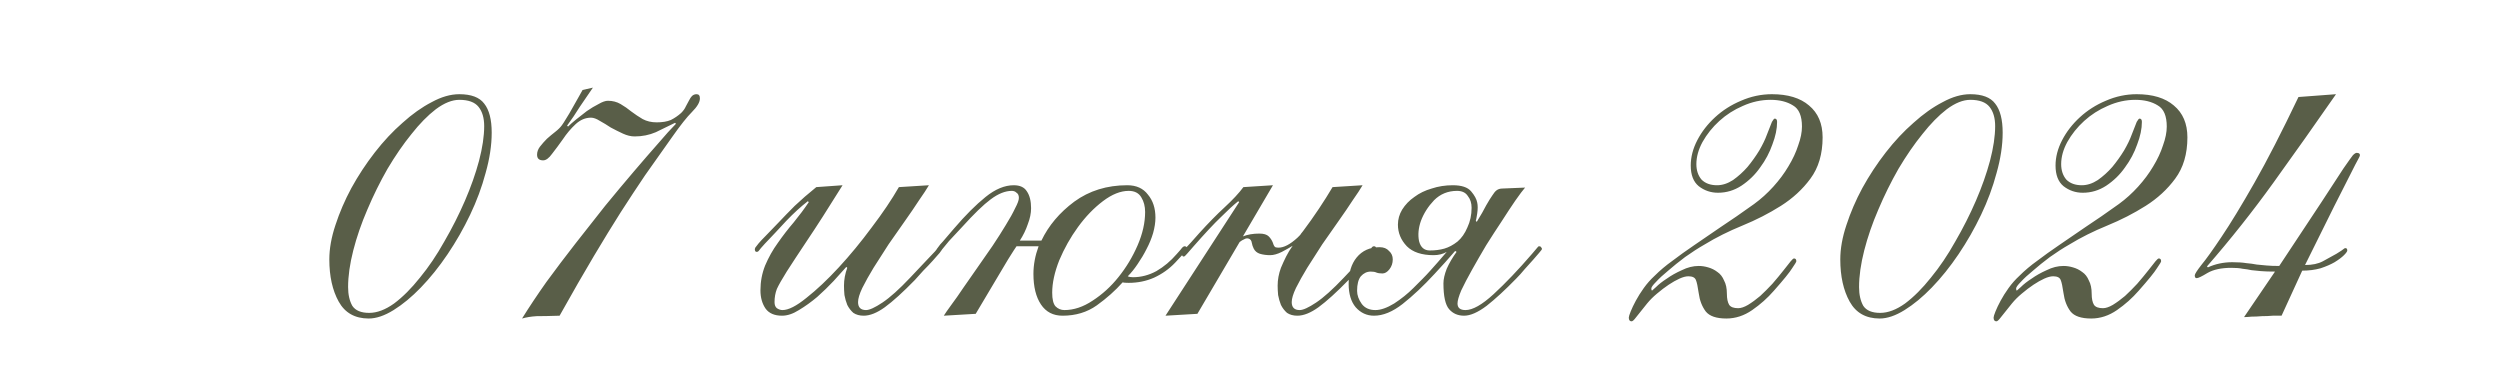 <?xml version="1.0" encoding="UTF-8"?> <svg xmlns="http://www.w3.org/2000/svg" width="293" height="44" viewBox="0 0 293 44" fill="none"><path d="M38.597 30.4C38.597 29.153 38.835 27.815 39.312 26.385C39.789 24.918 40.412 23.47 41.182 22.04C41.989 20.573 42.905 19.18 43.932 17.86C44.959 16.54 46.04 15.385 47.177 14.395C48.314 13.368 49.45 12.562 50.587 11.975C51.724 11.352 52.805 11.04 53.832 11.04C55.225 11.04 56.197 11.407 56.747 12.14C57.334 12.873 57.627 14.01 57.627 15.55C57.627 17.017 57.389 18.593 56.912 20.28C56.472 21.93 55.867 23.562 55.097 25.175C54.327 26.788 53.447 28.328 52.457 29.795C51.467 31.262 50.422 32.563 49.322 33.7C48.259 34.8 47.195 35.68 46.132 36.34C45.069 37 44.097 37.33 43.217 37.33C41.604 37.33 40.43 36.67 39.697 35.35C38.964 34.03 38.597 32.38 38.597 30.4ZM40.797 33.645C40.797 34.525 40.962 35.258 41.292 35.845C41.659 36.395 42.319 36.67 43.272 36.67C44.189 36.67 45.16 36.303 46.187 35.57C47.214 34.8 48.222 33.792 49.212 32.545C50.239 31.298 51.192 29.887 52.072 28.31C52.989 26.733 53.795 25.138 54.492 23.525C55.189 21.912 55.739 20.353 56.142 18.85C56.545 17.31 56.747 15.953 56.747 14.78C56.747 13.827 56.527 13.075 56.087 12.525C55.647 11.975 54.895 11.7 53.832 11.7C52.989 11.7 52.072 12.067 51.082 12.8C50.129 13.533 49.175 14.505 48.222 15.715C47.269 16.888 46.334 18.245 45.417 19.785C44.537 21.325 43.749 22.92 43.052 24.57C42.355 26.183 41.805 27.778 41.402 29.355C40.999 30.932 40.797 32.362 40.797 33.645ZM65.584 37C64.447 37.037 63.549 37.055 62.889 37.055C62.266 37.092 61.697 37.183 61.184 37.33C62.027 35.973 62.981 34.543 64.044 33.04C65.144 31.537 66.281 30.033 67.454 28.53C68.627 27.027 69.782 25.56 70.919 24.13C72.092 22.7 73.211 21.362 74.274 20.115C75.337 18.868 76.291 17.768 77.134 16.815C77.977 15.825 78.674 15.055 79.224 14.505L79.114 14.395C78.381 14.762 77.629 15.128 76.859 15.495C76.089 15.825 75.264 15.99 74.384 15.99C73.944 15.99 73.486 15.88 73.009 15.66C72.532 15.44 72.056 15.202 71.579 14.945C71.139 14.652 70.717 14.395 70.314 14.175C69.911 13.918 69.562 13.79 69.269 13.79C68.609 13.79 68.004 14.047 67.454 14.56C66.904 15.073 66.409 15.66 65.969 16.32C65.529 16.943 65.107 17.512 64.704 18.025C64.337 18.538 63.989 18.795 63.659 18.795C63.182 18.795 62.944 18.575 62.944 18.135C62.944 17.805 63.054 17.493 63.274 17.2C63.531 16.87 63.806 16.558 64.099 16.265C64.429 15.972 64.759 15.697 65.089 15.44C65.419 15.183 65.676 14.927 65.859 14.67C65.969 14.523 66.134 14.267 66.354 13.9C66.611 13.497 66.849 13.093 67.069 12.69C67.326 12.25 67.564 11.828 67.784 11.425C68.004 11.022 68.169 10.728 68.279 10.545L69.489 10.27C68.976 11.003 68.462 11.755 67.949 12.525C67.472 13.295 66.977 14.028 66.464 14.725L66.574 14.835C66.794 14.615 67.106 14.34 67.509 14.01C67.912 13.68 68.334 13.35 68.774 13.02C69.251 12.69 69.709 12.415 70.149 12.195C70.589 11.938 70.956 11.81 71.249 11.81C71.799 11.81 72.294 11.938 72.734 12.195C73.174 12.452 73.596 12.745 73.999 13.075C74.439 13.405 74.879 13.698 75.319 13.955C75.796 14.212 76.346 14.34 76.969 14.34C77.629 14.34 78.179 14.248 78.619 14.065C79.059 13.845 79.462 13.57 79.829 13.24C80.086 12.983 80.269 12.727 80.379 12.47C80.526 12.213 80.654 11.975 80.764 11.755C80.874 11.535 80.984 11.37 81.094 11.26C81.241 11.113 81.424 11.04 81.644 11.04C81.901 11.04 82.029 11.205 82.029 11.535C82.029 11.975 81.717 12.507 81.094 13.13C80.507 13.717 79.737 14.688 78.784 16.045C77.611 17.695 76.547 19.198 75.594 20.555C74.677 21.912 73.724 23.36 72.734 24.9C71.781 26.403 70.736 28.108 69.599 30.015C68.462 31.922 67.124 34.25 65.584 37ZM108.869 21.71C108.613 22.15 108.228 22.737 107.714 23.47C107.238 24.203 106.688 25.01 106.064 25.89C105.441 26.77 104.799 27.687 104.139 28.64C103.516 29.593 102.929 30.51 102.379 31.39C101.866 32.233 101.426 33.022 101.059 33.755C100.729 34.452 100.564 35.002 100.564 35.405C100.564 36.028 100.876 36.34 101.499 36.34C101.903 36.34 102.544 36.047 103.424 35.46C104.304 34.873 105.386 33.902 106.669 32.545C107.476 31.702 108.099 31.042 108.539 30.565C109.016 30.052 109.364 29.685 109.584 29.465C109.804 29.208 109.933 29.043 109.969 28.97C110.043 28.897 110.116 28.86 110.189 28.86C110.373 28.86 110.464 28.952 110.464 29.135C110.464 29.172 110.354 29.337 110.134 29.63C109.914 29.887 109.639 30.198 109.309 30.565C108.979 30.932 108.613 31.317 108.209 31.72C107.843 32.123 107.513 32.49 107.219 32.82C105.826 34.25 104.653 35.313 103.699 36.01C102.783 36.67 101.958 37 101.224 37C100.748 37 100.344 36.89 100.014 36.67C99.721 36.413 99.483 36.102 99.299 35.735C99.153 35.368 99.043 34.983 98.969 34.58C98.933 34.177 98.915 33.81 98.915 33.48C98.915 32.783 99.043 32.087 99.299 31.39L99.189 31.28C98.786 31.72 98.291 32.27 97.704 32.93C97.118 33.553 96.476 34.177 95.779 34.8C95.083 35.387 94.368 35.9 93.635 36.34C92.938 36.78 92.278 37 91.654 37C90.775 37 90.133 36.725 89.73 36.175C89.326 35.588 89.124 34.873 89.124 34.03C89.124 33.003 89.308 32.032 89.674 31.115C90.078 30.162 90.573 29.282 91.159 28.475C91.746 27.632 92.37 26.825 93.029 26.055C93.689 25.248 94.276 24.46 94.79 23.69L94.68 23.58C93.873 24.203 93.029 24.973 92.15 25.89C91.306 26.807 90.463 27.705 89.62 28.585C89.253 28.988 89.033 29.245 88.96 29.355C88.886 29.465 88.794 29.52 88.684 29.52C88.538 29.52 88.465 29.41 88.465 29.19C88.465 29.153 88.483 29.098 88.519 29.025C88.593 28.915 88.721 28.75 88.904 28.53C89.088 28.31 89.363 28.017 89.73 27.65C90.133 27.247 90.646 26.715 91.269 26.055C91.82 25.468 92.443 24.827 93.139 24.13C93.873 23.433 94.716 22.7 95.669 21.93L98.749 21.71C97.063 24.423 95.688 26.568 94.624 28.145C93.598 29.685 92.791 30.913 92.204 31.83C91.654 32.71 91.269 33.388 91.049 33.865C90.866 34.342 90.775 34.855 90.775 35.405C90.775 35.735 90.866 35.973 91.049 36.12C91.269 36.267 91.49 36.34 91.71 36.34C92.406 36.34 93.341 35.863 94.514 34.91C95.725 33.957 96.99 32.765 98.309 31.335C99.629 29.905 100.913 28.347 102.159 26.66C103.443 24.973 104.506 23.397 105.349 21.93L108.869 21.71ZM135.418 25.505C135.418 26.055 135.326 26.66 135.143 27.32C134.959 27.943 134.703 28.567 134.373 29.19C134.079 29.777 133.731 30.363 133.328 30.95C132.961 31.5 132.576 31.977 132.173 32.38C132.319 32.453 132.521 32.49 132.778 32.49C133.731 32.49 134.648 32.252 135.528 31.775C136.408 31.262 137.196 30.602 137.893 29.795C138.259 29.392 138.479 29.135 138.553 29.025C138.663 28.915 138.754 28.86 138.828 28.86C139.011 28.86 139.103 28.952 139.103 29.135C139.103 29.208 139.029 29.337 138.883 29.52C138.736 29.703 138.351 30.125 137.728 30.785C137.031 31.518 136.206 32.105 135.253 32.545C134.336 32.948 133.346 33.15 132.283 33.15C131.916 33.15 131.678 33.132 131.568 33.095C130.724 34.048 129.716 34.947 128.543 35.79C127.406 36.597 126.068 37 124.528 37C123.428 37 122.584 36.56 121.998 35.68C121.411 34.8 121.118 33.608 121.118 32.105C121.118 31.042 121.319 29.96 121.723 28.86H119.138C119.064 28.97 118.954 29.135 118.808 29.355C118.698 29.538 118.478 29.887 118.148 30.4C117.854 30.913 117.396 31.683 116.773 32.71C116.186 33.7 115.379 35.057 114.353 36.78L110.613 37C110.796 36.707 111.089 36.285 111.493 35.735C111.933 35.148 112.409 34.47 112.923 33.7L114.573 31.335C115.159 30.492 115.746 29.648 116.333 28.805C116.919 27.925 117.433 27.118 117.873 26.385C118.349 25.615 118.716 24.955 118.973 24.405C119.266 23.855 119.413 23.452 119.413 23.195C119.413 22.902 119.321 22.7 119.138 22.59C118.991 22.443 118.808 22.37 118.588 22.37C117.818 22.37 116.993 22.7 116.113 23.36C115.269 23.983 114.151 25.065 112.758 26.605C112.098 27.302 111.584 27.852 111.218 28.255C110.888 28.658 110.631 28.97 110.448 29.19C110.301 29.373 110.191 29.502 110.118 29.575C110.081 29.612 110.044 29.63 110.008 29.63C109.824 29.63 109.733 29.52 109.733 29.3C109.733 29.263 109.806 29.153 109.953 28.97C110.099 28.75 110.283 28.53 110.503 28.31C110.723 28.053 110.943 27.797 111.163 27.54C111.419 27.247 111.639 26.99 111.823 26.77C113.143 25.23 114.371 24.002 115.508 23.085C116.644 22.168 117.744 21.71 118.808 21.71C119.541 21.71 120.054 21.948 120.348 22.425C120.678 22.902 120.843 23.562 120.843 24.405C120.843 24.992 120.714 25.615 120.458 26.275C120.238 26.935 119.926 27.577 119.523 28.2H122.053C122.896 26.44 124.179 24.918 125.903 23.635C127.663 22.352 129.734 21.71 132.118 21.71C133.181 21.71 133.988 22.077 134.538 22.81C135.124 23.507 135.418 24.405 135.418 25.505ZM134.208 24.845C134.208 24.185 134.061 23.617 133.768 23.14C133.474 22.627 132.979 22.37 132.283 22.37C131.329 22.37 130.321 22.773 129.258 23.58C128.194 24.387 127.223 25.395 126.343 26.605C125.463 27.815 124.729 29.117 124.143 30.51C123.593 31.903 123.318 33.168 123.318 34.305C123.318 35.075 123.446 35.607 123.703 35.9C123.996 36.193 124.344 36.34 124.748 36.34C125.848 36.34 126.948 35.973 128.048 35.24C129.184 34.507 130.193 33.59 131.073 32.49C131.989 31.353 132.741 30.107 133.328 28.75C133.914 27.393 134.208 26.092 134.208 24.845ZM159.695 21.71C159.439 22.15 159.054 22.737 158.54 23.47C158.064 24.203 157.514 25.01 156.89 25.89C156.267 26.77 155.625 27.687 154.965 28.64C154.342 29.593 153.755 30.51 153.205 31.39C152.692 32.233 152.252 33.022 151.885 33.755C151.555 34.452 151.39 35.002 151.39 35.405C151.39 36.028 151.702 36.34 152.325 36.34C152.729 36.34 153.37 36.047 154.25 35.46C155.13 34.873 156.212 33.902 157.495 32.545C158.302 31.702 158.925 31.042 159.365 30.565C159.842 30.052 160.19 29.685 160.41 29.465C160.63 29.208 160.759 29.043 160.795 28.97C160.869 28.897 160.942 28.86 161.015 28.86C161.199 28.86 161.29 28.952 161.29 29.135C161.29 29.172 161.18 29.337 160.96 29.63C160.74 29.887 160.465 30.198 160.135 30.565C159.805 30.932 159.439 31.317 159.035 31.72C158.669 32.123 158.339 32.49 158.045 32.82C156.652 34.25 155.479 35.313 154.525 36.01C153.609 36.67 152.784 37 152.05 37C151.574 37 151.17 36.89 150.84 36.67C150.547 36.413 150.309 36.102 150.125 35.735C149.979 35.368 149.869 34.983 149.795 34.58C149.759 34.177 149.74 33.81 149.74 33.48C149.74 32.783 149.869 32.087 150.125 31.39C150.309 30.95 150.51 30.51 150.73 30.07C150.95 29.63 151.207 29.208 151.5 28.805C151.207 28.988 150.785 29.227 150.235 29.52C149.722 29.777 149.264 29.905 148.86 29.905C148.42 29.905 148.017 29.85 147.65 29.74C147.32 29.63 147.082 29.428 146.935 29.135C146.825 28.915 146.752 28.695 146.715 28.475C146.679 28.218 146.569 28.053 146.385 27.98C146.202 27.907 146.019 27.925 145.835 28.035C145.652 28.108 145.469 28.218 145.285 28.365L140.335 36.78L136.595 37L145.23 23.69L145.12 23.58C144.57 24.02 143.892 24.643 143.085 25.45C142.279 26.22 141.215 27.357 139.895 28.86C139.602 29.19 139.345 29.483 139.125 29.74C138.942 29.96 138.814 30.07 138.74 30.07C138.594 30.07 138.52 29.96 138.52 29.74C138.52 29.593 138.667 29.373 138.96 29.08C139.254 28.787 139.785 28.2 140.555 27.32C141.619 26.147 142.609 25.138 143.525 24.295C144.479 23.415 145.212 22.627 145.725 21.93L149.19 21.71L145.67 27.705C146.22 27.485 146.862 27.375 147.595 27.375C148.109 27.375 148.475 27.485 148.695 27.705C148.915 27.925 149.08 28.182 149.19 28.475C149.264 28.732 149.355 28.897 149.465 28.97C149.575 29.007 149.704 29.025 149.85 29.025C150.474 29.025 151.207 28.64 152.05 27.87L152.325 27.595C152.399 27.522 152.454 27.448 152.49 27.375C152.564 27.265 152.637 27.173 152.71 27.1C153.37 26.22 153.994 25.34 154.58 24.46C155.167 23.58 155.699 22.737 156.175 21.93L159.695 21.71ZM178.741 21.985C178.484 22.278 178.099 22.792 177.586 23.525C177.109 24.222 176.577 25.028 175.991 25.945C175.404 26.825 174.799 27.76 174.176 28.75C173.589 29.74 173.039 30.693 172.526 31.61C172.012 32.527 171.591 33.333 171.261 34.03C170.967 34.727 170.821 35.24 170.821 35.57C170.821 36.083 171.132 36.34 171.756 36.34C172.599 36.34 173.699 35.717 175.056 34.47C176.449 33.187 177.952 31.61 179.566 29.74C179.896 29.337 180.097 29.098 180.171 29.025C180.244 28.915 180.317 28.86 180.391 28.86C180.501 28.86 180.574 28.897 180.611 28.97C180.684 29.043 180.721 29.117 180.721 29.19C180.721 29.227 180.611 29.373 180.391 29.63C180.207 29.85 179.969 30.125 179.676 30.455C179.382 30.785 179.052 31.152 178.686 31.555C178.356 31.958 178.026 32.325 177.696 32.655C176.412 33.975 175.257 35.038 174.231 35.845C173.204 36.615 172.324 37 171.591 37C170.857 37 170.271 36.743 169.831 36.23C169.391 35.717 169.171 34.708 169.171 33.205C169.171 32.728 169.299 32.16 169.556 31.5C169.849 30.84 170.234 30.18 170.711 29.52L170.546 29.41C170.216 29.777 169.812 30.235 169.336 30.785C168.859 31.298 168.456 31.738 168.126 32.105C166.842 33.498 165.596 34.672 164.386 35.625C163.212 36.542 162.094 37 161.031 37C160.187 37 159.472 36.67 158.886 36.01C158.336 35.35 158.061 34.433 158.061 33.26C158.061 31.977 158.372 30.95 158.996 30.18C159.656 29.373 160.554 28.97 161.691 28.97C162.167 28.97 162.534 29.117 162.791 29.41C163.084 29.667 163.231 29.997 163.231 30.4C163.231 30.84 163.102 31.225 162.846 31.555C162.589 31.885 162.314 32.05 162.021 32.05C161.727 32.05 161.489 32.013 161.306 31.94C161.159 31.867 160.939 31.83 160.646 31.83C160.206 31.83 159.821 32.013 159.491 32.38C159.197 32.747 159.051 33.315 159.051 34.085C159.051 34.598 159.234 35.112 159.601 35.625C159.967 36.102 160.499 36.34 161.196 36.34C161.819 36.34 162.552 36.083 163.396 35.57C164.239 35.02 164.991 34.415 165.651 33.755C166.054 33.352 166.402 33.003 166.696 32.71C167.026 32.38 167.337 32.05 167.631 31.72C167.924 31.39 168.217 31.06 168.511 30.73C168.841 30.363 169.189 29.96 169.556 29.52C169.116 29.777 168.602 29.905 168.016 29.905C166.622 29.905 165.577 29.557 164.881 28.86C164.184 28.127 163.836 27.283 163.836 26.33C163.836 25.707 164.001 25.12 164.331 24.57C164.697 23.983 165.174 23.488 165.761 23.085C166.347 22.645 167.026 22.315 167.796 22.095C168.566 21.838 169.391 21.71 170.271 21.71C171.297 21.71 172.012 21.948 172.416 22.425C172.819 22.902 173.057 23.342 173.131 23.745C173.204 24.075 173.204 24.497 173.131 25.01C173.057 25.487 173.002 25.78 172.966 25.89L173.076 26C173.552 25.23 173.919 24.588 174.176 24.075C174.469 23.562 174.707 23.177 174.891 22.92C175.074 22.627 175.239 22.425 175.386 22.315C175.569 22.168 175.807 22.095 176.101 22.095L178.741 21.985ZM167.576 29.355C168.199 29.355 168.767 29.282 169.281 29.135C169.794 28.988 170.307 28.713 170.821 28.31C171.297 27.907 171.682 27.357 171.976 26.66C172.306 25.963 172.471 25.193 172.471 24.35C172.471 23.8 172.324 23.342 172.031 22.975C171.774 22.572 171.352 22.37 170.766 22.37C169.702 22.37 168.804 22.737 168.071 23.47C167.374 24.203 166.861 25.01 166.531 25.89C166.237 26.733 166.164 27.522 166.311 28.255C166.494 28.988 166.916 29.355 167.576 29.355ZM198.815 19.235C198.815 19.968 199.017 20.573 199.42 21.05C199.86 21.49 200.465 21.71 201.235 21.71C201.858 21.71 202.482 21.508 203.105 21.105C203.728 20.665 204.297 20.152 204.81 19.565C205.323 18.942 205.782 18.3 206.185 17.64C206.588 16.943 206.882 16.338 207.065 15.825C207.358 15.055 207.56 14.542 207.67 14.285C207.817 14.028 207.927 13.9 208 13.9C208.183 13.9 208.275 14.028 208.275 14.285C208.275 15.092 208.092 15.972 207.725 16.925C207.395 17.878 206.918 18.777 206.295 19.62C205.708 20.463 204.975 21.178 204.095 21.765C203.252 22.315 202.335 22.59 201.345 22.59C200.502 22.59 199.75 22.333 199.09 21.82C198.467 21.307 198.155 20.5 198.155 19.4C198.155 18.41 198.412 17.42 198.925 16.43C199.438 15.44 200.135 14.542 201.015 13.735C201.895 12.928 202.903 12.287 204.04 11.81C205.213 11.297 206.423 11.04 207.67 11.04C209.54 11.04 210.988 11.48 212.015 12.36C213.078 13.24 213.61 14.487 213.61 16.1C213.61 18.043 213.133 19.657 212.18 20.94C211.263 22.187 210.108 23.25 208.715 24.13C207.322 25.01 205.818 25.78 204.205 26.44C202.592 27.1 201.125 27.833 199.805 28.64C199.035 29.08 198.265 29.575 197.495 30.125C196.762 30.675 196.102 31.207 195.515 31.72C194.928 32.197 194.452 32.637 194.085 33.04C193.718 33.407 193.535 33.663 193.535 33.81C193.535 33.957 193.553 34.012 193.59 33.975V34.085C193.59 34.085 193.755 33.938 194.085 33.645C194.415 33.315 194.837 32.985 195.35 32.655C195.863 32.288 196.45 31.958 197.11 31.665C197.77 31.335 198.43 31.17 199.09 31.17C199.457 31.17 199.823 31.225 200.19 31.335C200.593 31.445 200.96 31.628 201.29 31.885C201.62 32.105 201.877 32.435 202.06 32.875C202.28 33.278 202.39 33.792 202.39 34.415C202.39 35.002 202.482 35.442 202.665 35.735C202.848 35.992 203.197 36.12 203.71 36.12C204.04 36.12 204.425 35.992 204.865 35.735C205.342 35.442 205.818 35.093 206.295 34.69C206.772 34.25 207.248 33.773 207.725 33.26C208.202 32.71 208.642 32.178 209.045 31.665C209.448 31.152 209.723 30.803 209.87 30.62C210.053 30.4 210.182 30.29 210.255 30.29C210.438 30.29 210.53 30.4 210.53 30.62C210.53 30.693 210.365 30.968 210.035 31.445C209.742 31.922 209.027 32.802 207.89 34.085C207.157 34.928 206.313 35.68 205.36 36.34C204.407 37 203.398 37.33 202.335 37.33C201.162 37.33 200.355 37.055 199.915 36.505C199.475 35.918 199.2 35.203 199.09 34.36C198.98 33.59 198.87 33.077 198.76 32.82C198.65 32.527 198.357 32.38 197.88 32.38C197.587 32.38 197.238 32.472 196.835 32.655C196.432 32.838 196.01 33.077 195.57 33.37C195.13 33.663 194.672 34.012 194.195 34.415C193.755 34.782 193.37 35.167 193.04 35.57C192.38 36.377 191.94 36.927 191.72 37.22C191.5 37.513 191.335 37.66 191.225 37.66C191.005 37.66 190.895 37.513 190.895 37.22C190.895 37.11 190.968 36.872 191.115 36.505C191.262 36.138 191.463 35.717 191.72 35.24C191.977 34.763 192.288 34.268 192.655 33.755C193.022 33.242 193.443 32.765 193.92 32.325C194.543 31.702 195.24 31.115 196.01 30.565C196.78 29.978 197.623 29.373 198.54 28.75C199.493 28.09 200.538 27.375 201.675 26.605C202.848 25.835 204.15 24.937 205.58 23.91C206.387 23.323 207.138 22.645 207.835 21.875C208.532 21.105 209.118 20.317 209.595 19.51C210.108 18.667 210.493 17.842 210.75 17.035C211.043 16.228 211.19 15.495 211.19 14.835C211.19 13.588 210.842 12.763 210.145 12.36C209.448 11.92 208.568 11.7 207.505 11.7C206.405 11.7 205.323 11.938 204.26 12.415C203.233 12.855 202.317 13.442 201.51 14.175C200.703 14.908 200.043 15.733 199.53 16.65C199.053 17.53 198.815 18.392 198.815 19.235ZM215.682 30.4C215.682 29.153 215.92 27.815 216.397 26.385C216.874 24.918 217.497 23.47 218.267 22.04C219.074 20.573 219.99 19.18 221.017 17.86C222.044 16.54 223.125 15.385 224.262 14.395C225.399 13.368 226.535 12.562 227.672 11.975C228.809 11.352 229.89 11.04 230.917 11.04C232.31 11.04 233.282 11.407 233.832 12.14C234.419 12.873 234.712 14.01 234.712 15.55C234.712 17.017 234.474 18.593 233.997 20.28C233.557 21.93 232.952 23.562 232.182 25.175C231.412 26.788 230.532 28.328 229.542 29.795C228.552 31.262 227.507 32.563 226.407 33.7C225.344 34.8 224.28 35.68 223.217 36.34C222.154 37 221.182 37.33 220.302 37.33C218.689 37.33 217.515 36.67 216.782 35.35C216.049 34.03 215.682 32.38 215.682 30.4ZM217.882 33.645C217.882 34.525 218.047 35.258 218.377 35.845C218.744 36.395 219.404 36.67 220.357 36.67C221.274 36.67 222.245 36.303 223.272 35.57C224.299 34.8 225.307 33.792 226.297 32.545C227.324 31.298 228.277 29.887 229.157 28.31C230.074 26.733 230.88 25.138 231.577 23.525C232.274 21.912 232.824 20.353 233.227 18.85C233.63 17.31 233.832 15.953 233.832 14.78C233.832 13.827 233.612 13.075 233.172 12.525C232.732 11.975 231.98 11.7 230.917 11.7C230.074 11.7 229.157 12.067 228.167 12.8C227.214 13.533 226.26 14.505 225.307 15.715C224.354 16.888 223.419 18.245 222.502 19.785C221.622 21.325 220.834 22.92 220.137 24.57C219.44 26.183 218.89 27.778 218.487 29.355C218.084 30.932 217.882 32.362 217.882 33.645ZM241.569 19.235C241.569 19.968 241.771 20.573 242.174 21.05C242.614 21.49 243.219 21.71 243.989 21.71C244.612 21.71 245.236 21.508 245.859 21.105C246.482 20.665 247.051 20.152 247.564 19.565C248.077 18.942 248.536 18.3 248.939 17.64C249.342 16.943 249.636 16.338 249.819 15.825C250.112 15.055 250.314 14.542 250.424 14.285C250.571 14.028 250.681 13.9 250.754 13.9C250.937 13.9 251.029 14.028 251.029 14.285C251.029 15.092 250.846 15.972 250.479 16.925C250.149 17.878 249.672 18.777 249.049 19.62C248.462 20.463 247.729 21.178 246.849 21.765C246.006 22.315 245.089 22.59 244.099 22.59C243.256 22.59 242.504 22.333 241.844 21.82C241.221 21.307 240.909 20.5 240.909 19.4C240.909 18.41 241.166 17.42 241.679 16.43C242.192 15.44 242.889 14.542 243.769 13.735C244.649 12.928 245.657 12.287 246.794 11.81C247.967 11.297 249.177 11.04 250.424 11.04C252.294 11.04 253.742 11.48 254.769 12.36C255.832 13.24 256.364 14.487 256.364 16.1C256.364 18.043 255.887 19.657 254.934 20.94C254.017 22.187 252.862 23.25 251.469 24.13C250.076 25.01 248.572 25.78 246.959 26.44C245.346 27.1 243.879 27.833 242.559 28.64C241.789 29.08 241.019 29.575 240.249 30.125C239.516 30.675 238.856 31.207 238.269 31.72C237.682 32.197 237.206 32.637 236.839 33.04C236.472 33.407 236.289 33.663 236.289 33.81C236.289 33.957 236.307 34.012 236.344 33.975V34.085C236.344 34.085 236.509 33.938 236.839 33.645C237.169 33.315 237.591 32.985 238.104 32.655C238.617 32.288 239.204 31.958 239.864 31.665C240.524 31.335 241.184 31.17 241.844 31.17C242.211 31.17 242.577 31.225 242.944 31.335C243.347 31.445 243.714 31.628 244.044 31.885C244.374 32.105 244.631 32.435 244.814 32.875C245.034 33.278 245.144 33.792 245.144 34.415C245.144 35.002 245.236 35.442 245.419 35.735C245.602 35.992 245.951 36.12 246.464 36.12C246.794 36.12 247.179 35.992 247.619 35.735C248.096 35.442 248.572 35.093 249.049 34.69C249.526 34.25 250.002 33.773 250.479 33.26C250.956 32.71 251.396 32.178 251.799 31.665C252.202 31.152 252.477 30.803 252.624 30.62C252.807 30.4 252.936 30.29 253.009 30.29C253.192 30.29 253.284 30.4 253.284 30.62C253.284 30.693 253.119 30.968 252.789 31.445C252.496 31.922 251.781 32.802 250.644 34.085C249.911 34.928 249.067 35.68 248.114 36.34C247.161 37 246.152 37.33 245.089 37.33C243.916 37.33 243.109 37.055 242.669 36.505C242.229 35.918 241.954 35.203 241.844 34.36C241.734 33.59 241.624 33.077 241.514 32.82C241.404 32.527 241.111 32.38 240.634 32.38C240.341 32.38 239.992 32.472 239.589 32.655C239.186 32.838 238.764 33.077 238.324 33.37C237.884 33.663 237.426 34.012 236.949 34.415C236.509 34.782 236.124 35.167 235.794 35.57C235.134 36.377 234.694 36.927 234.474 37.22C234.254 37.513 234.089 37.66 233.979 37.66C233.759 37.66 233.649 37.513 233.649 37.22C233.649 37.11 233.722 36.872 233.869 36.505C234.016 36.138 234.217 35.717 234.474 35.24C234.731 34.763 235.042 34.268 235.409 33.755C235.776 33.242 236.197 32.765 236.674 32.325C237.297 31.702 237.994 31.115 238.764 30.565C239.534 29.978 240.377 29.373 241.294 28.75C242.247 28.09 243.292 27.375 244.429 26.605C245.602 25.835 246.904 24.937 248.334 23.91C249.141 23.323 249.892 22.645 250.589 21.875C251.286 21.105 251.872 20.317 252.349 19.51C252.862 18.667 253.247 17.842 253.504 17.035C253.797 16.228 253.944 15.495 253.944 14.835C253.944 13.588 253.596 12.763 252.899 12.36C252.202 11.92 251.322 11.7 250.259 11.7C249.159 11.7 248.077 11.938 247.014 12.415C245.987 12.855 245.071 13.442 244.264 14.175C243.457 14.908 242.797 15.733 242.284 16.65C241.807 17.53 241.569 18.392 241.569 19.235ZM273.781 11.04C271.361 14.523 268.923 17.97 266.466 21.38C264.009 24.79 261.406 28.072 258.656 31.225L258.766 31.335C259.646 30.932 260.599 30.73 261.626 30.73C262.286 30.73 262.836 30.767 263.276 30.84C263.716 30.877 264.119 30.932 264.486 31.005C264.853 31.042 265.238 31.078 265.641 31.115C266.044 31.152 266.539 31.17 267.126 31.17C269.253 27.943 270.903 25.45 272.076 23.69C273.249 21.893 274.111 20.573 274.661 19.73C275.248 18.887 275.614 18.373 275.761 18.19C275.944 18.007 276.091 17.915 276.201 17.915C276.458 17.915 276.586 18.007 276.586 18.19C276.586 18.263 276.513 18.428 276.366 18.685C276.219 18.942 275.926 19.51 275.486 20.39C275.046 21.233 274.404 22.498 273.561 24.185C272.718 25.872 271.581 28.163 270.151 31.06C270.994 31.06 271.691 30.913 272.241 30.62C272.791 30.327 273.323 30.033 273.836 29.74C274.313 29.447 274.588 29.263 274.661 29.19C274.734 29.117 274.808 29.08 274.881 29.08C275.028 29.08 275.101 29.172 275.101 29.355C275.101 29.465 274.973 29.648 274.716 29.905C274.459 30.162 274.093 30.437 273.616 30.73C273.176 30.987 272.626 31.225 271.966 31.445C271.306 31.628 270.591 31.72 269.821 31.72L267.401 37C267.108 37 266.759 37 266.356 37C265.953 37.037 265.531 37.055 265.091 37.055C264.651 37.092 264.248 37.11 263.881 37.11C263.514 37.147 263.221 37.165 263.001 37.165L266.631 31.83C265.971 31.83 265.421 31.812 264.981 31.775C264.578 31.738 264.211 31.702 263.881 31.665C263.551 31.592 263.203 31.537 262.836 31.5C262.506 31.427 262.066 31.39 261.516 31.39C260.343 31.39 259.408 31.592 258.711 31.995C258.051 32.398 257.629 32.6 257.446 32.6C257.299 32.6 257.226 32.49 257.226 32.27C257.226 32.123 257.483 31.72 257.996 31.06C258.546 30.4 259.334 29.3 260.361 27.76C261.424 26.183 262.708 24.075 264.211 21.435C265.714 18.795 267.438 15.44 269.381 11.37L273.781 11.04Z" fill="#595E48"></path></svg> 